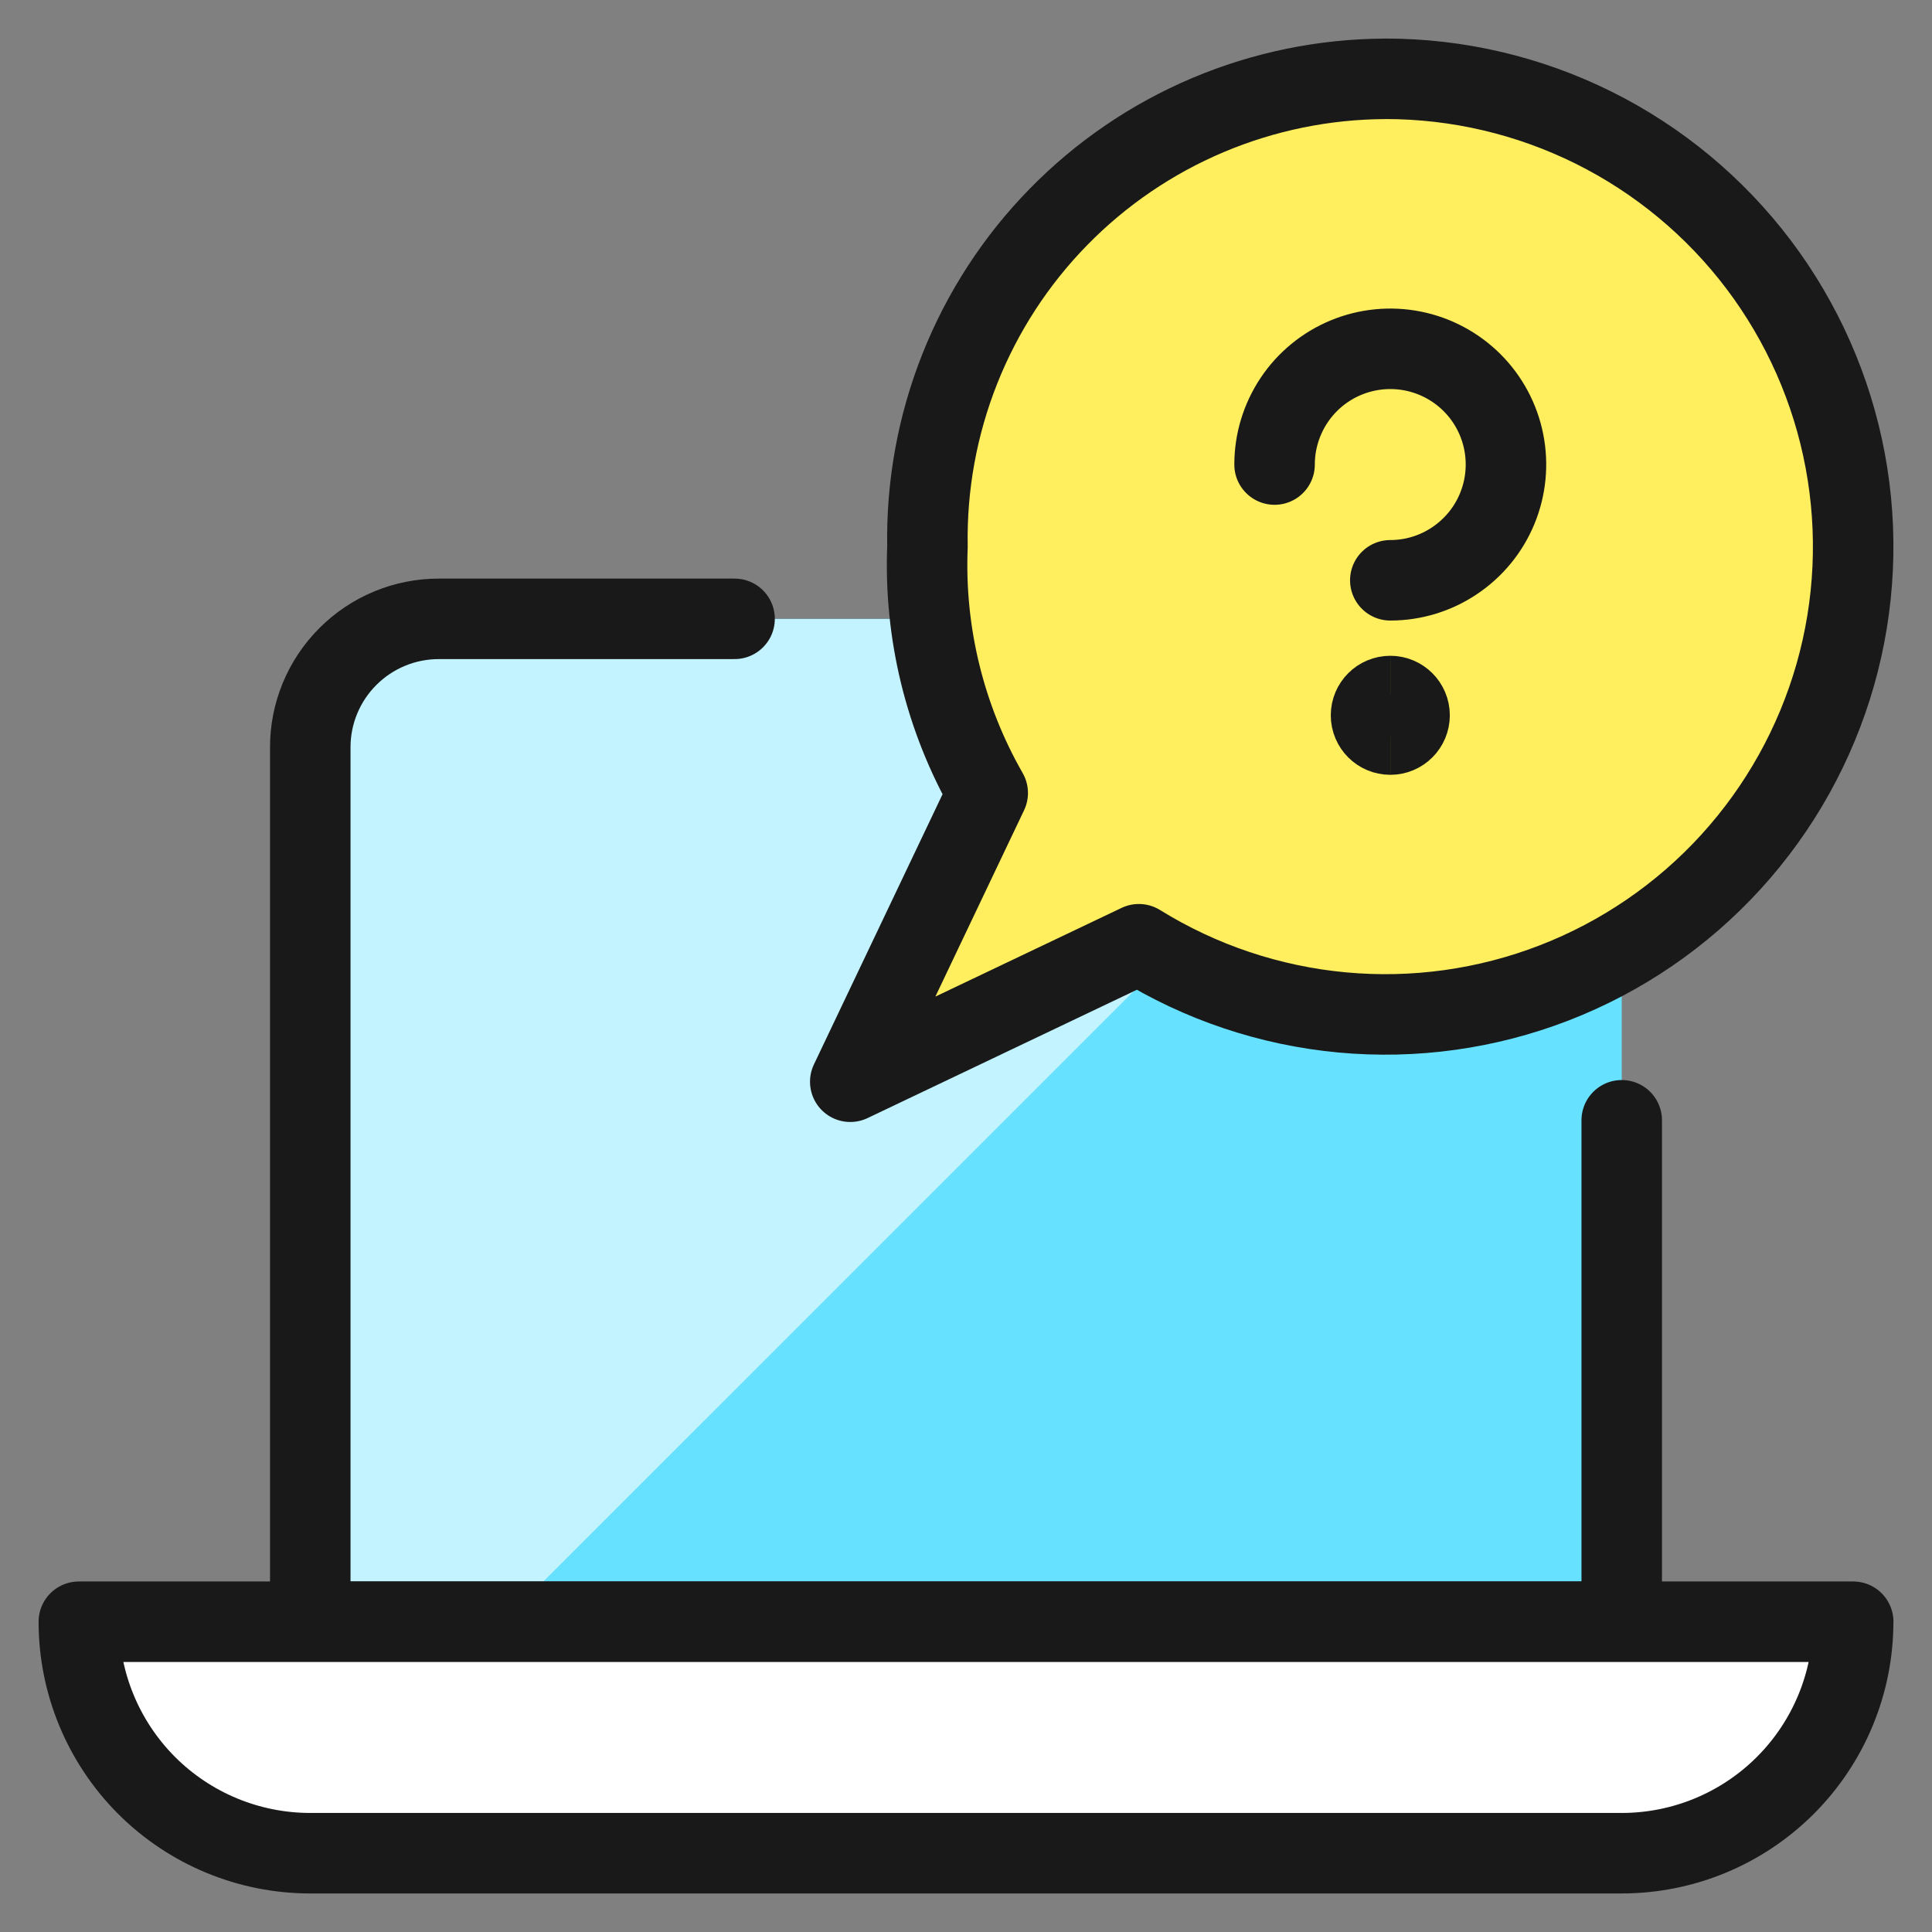 <svg xmlns="http://www.w3.org/2000/svg" fill="none" viewBox="-0.875 -0.875 42 42" id="Laptop-Help-Message--Streamline-Ultimate" height="42" width="42"><rect x="-0.875" y="-0.875" width="42" height="42" fill="#808080" stroke="none"/><desc>Laptop Help Message Streamline Icon: https://streamlinehq.com</desc><path fill="#66e1ff" d="M34.38 34.38V15.381c0.001 -0.368 -0.07 -0.732 -0.21 -1.072 -0.14 -0.34 -0.346 -0.649 -0.605 -0.909 -0.26 -0.26 -0.568 -0.467 -0.908 -0.608 -0.34 -0.141 -0.704 -0.213 -1.072 -0.213H8.666c-0.368 -0 -0.732 0.072 -1.072 0.213 -0.34 0.141 -0.648 0.347 -0.908 0.608 -0.26 0.26 -0.466 0.569 -0.606 0.909 -0.14 0.34 -0.212 0.704 -0.21 1.072V34.38H34.38Z" stroke-width="1.75"></path><path fill="#c2f3ff" d="M31.848 12.595c-0.087 0 -0.168 -0.012 -0.263 -0.012H8.665c-0.367 -0 -0.731 0.072 -1.071 0.213 -0.339 0.141 -0.648 0.347 -0.907 0.606 -0.26 0.26 -0.466 0.568 -0.606 0.908 -0.14 0.339 -0.212 0.703 -0.212 1.071V34.38H10.062L31.848 12.595Z" stroke-width="1.75"></path><path stroke="#191919" stroke-linecap="round" stroke-linejoin="round" d="M15.094 12.578h-6.428c-0.368 -0 -0.732 0.072 -1.072 0.213 -0.34 0.141 -0.648 0.347 -0.908 0.608 -0.26 0.26 -0.466 0.569 -0.606 0.909 -0.14 0.34 -0.212 0.704 -0.21 1.072V34.38H34.38V23.479" stroke-width="1.75"></path><path fill="#ffffff" stroke="#191919" stroke-linecap="round" stroke-linejoin="round" d="M39.411 34.38c0 1.334 -0.53 2.614 -1.474 3.558 -0.944 0.944 -2.223 1.474 -3.558 1.474h-28.51c-1.334 0 -2.614 -0.53 -3.558 -1.474C1.369 36.994 0.839 35.714 0.839 34.38h38.573Z" stroke-width="1.75"></path><path fill="#ffef5e" stroke="#191919" stroke-linecap="round" stroke-linejoin="round" d="M29.237 0.839c-1.324 0.005 -2.634 0.273 -3.853 0.788 -1.219 0.515 -2.324 1.268 -3.25 2.215 -0.926 0.946 -1.654 2.067 -2.143 3.298 -0.489 1.23 -0.728 2.546 -0.704 3.869 -0.075 1.873 0.379 3.729 1.31 5.355L17.609 22.641l6.274 -2.989c1.337 0.829 2.849 1.336 4.416 1.482 1.567 0.146 3.146 -0.074 4.614 -0.642 1.467 -0.568 2.783 -1.469 3.843 -2.632 1.06 -1.163 1.836 -2.556 2.267 -4.069 0.431 -1.514 0.504 -3.106 0.215 -4.653 -0.289 -1.547 -0.934 -3.005 -1.882 -4.261 -0.949 -1.256 -2.176 -2.274 -3.584 -2.975 -1.409 -0.701 -2.961 -1.065 -4.535 -1.064v0Z" stroke-width="1.75"></path><path stroke="#191919" stroke-linecap="round" stroke-linejoin="round" d="M26.833 9.224c0 -0.498 0.148 -0.984 0.424 -1.398 0.276 -0.414 0.669 -0.736 1.129 -0.927 0.46 -0.19 0.965 -0.24 1.453 -0.143 0.488 0.097 0.936 0.337 1.288 0.688 0.352 0.352 0.591 0.8 0.688 1.288 0.097 0.488 0.047 0.994 -0.143 1.453 -0.19 0.46 -0.513 0.853 -0.926 1.129C30.333 11.592 29.847 11.74 29.349 11.74" stroke-width="1.75"></path><path stroke="#191919" d="M29.349 15.094c-0.232 0 -0.419 -0.188 -0.419 -0.419s0.188 -0.419 0.419 -0.419" stroke-width="1.75"></path><path stroke="#191919" d="M29.349 15.094c0.232 0 0.419 -0.188 0.419 -0.419s-0.188 -0.419 -0.419 -0.419" stroke-width="1.75"></path></svg>